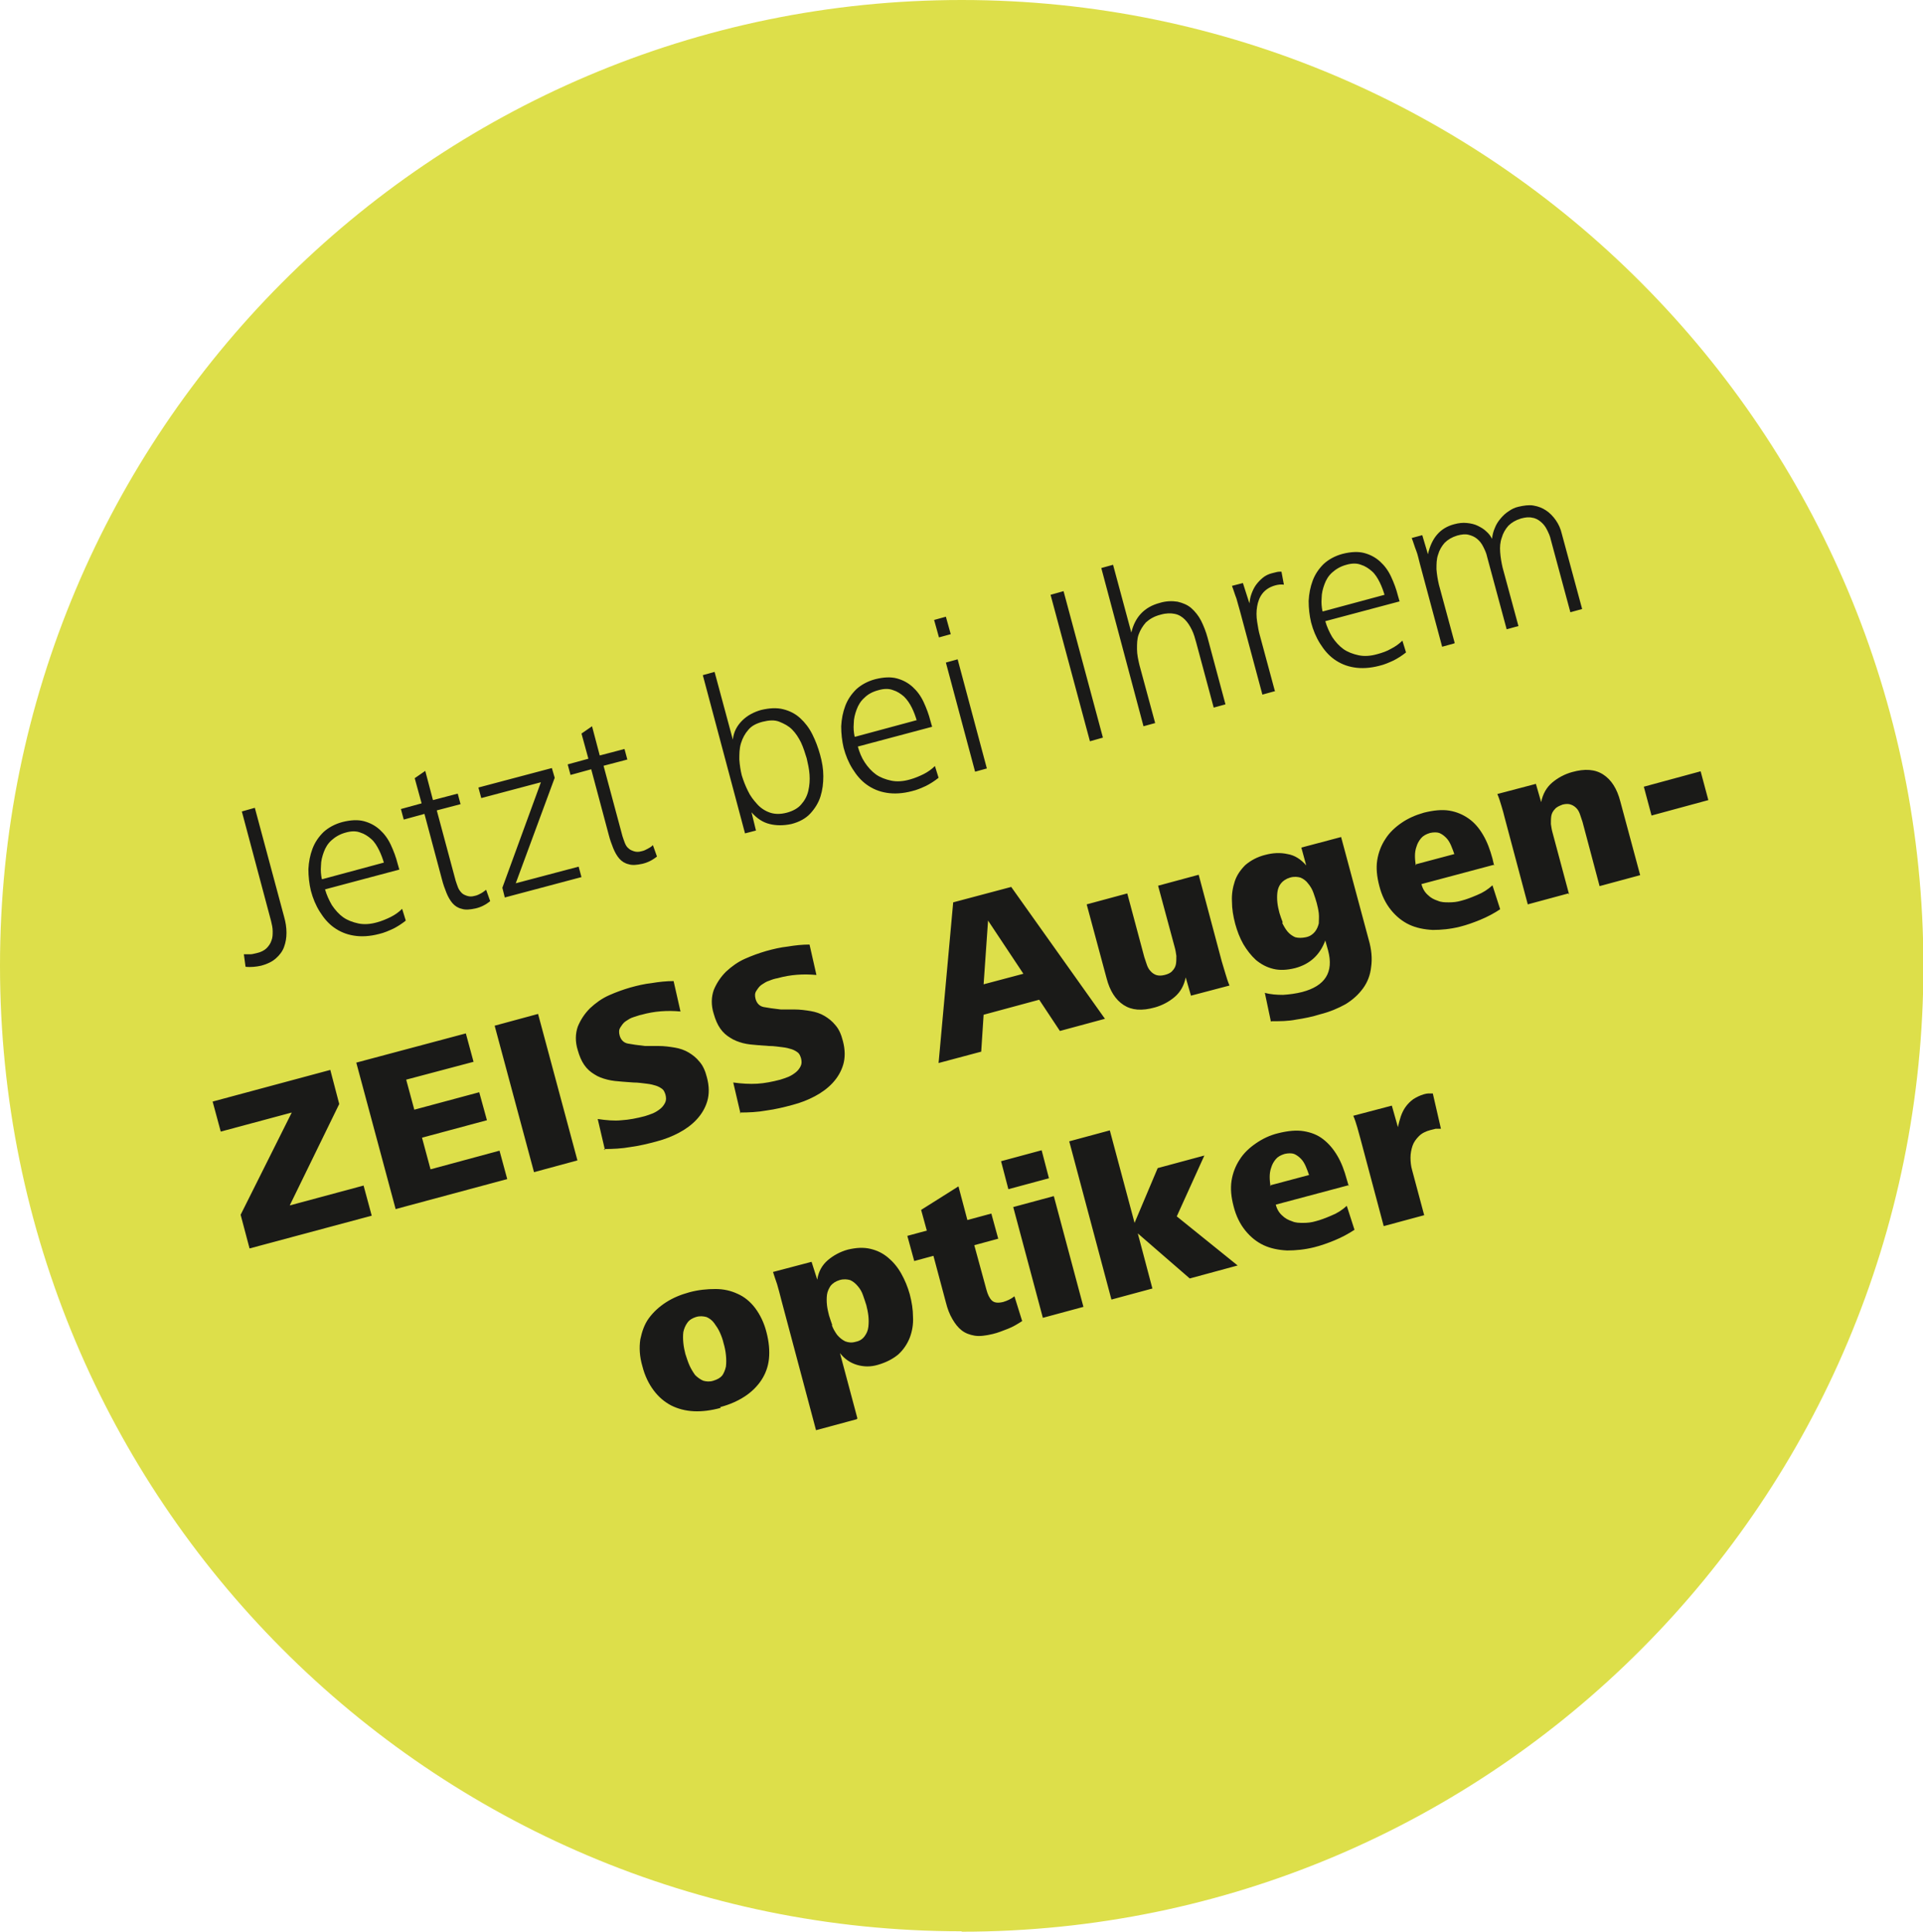 <?xml version="1.0" encoding="UTF-8"?>
<svg id="Ebene_1" data-name="Ebene 1" xmlns="http://www.w3.org/2000/svg" version="1.1" viewBox="0 0 473.9 476.1">
  <defs>
    <style>
      .cls-1 {
        fill: #dddf4a;
      }

      .cls-1, .cls-2 {
        stroke-width: 0px;
      }

      .cls-2 {
        fill: #1a1a18;
      }
    </style>
  </defs>
  <path class="cls-1" d="M237,476.1c130.9,0,237-106.6,237-238S367.8,0,237,0,0,106.6,0,238s106.1,238,237,238"/>
  <path class="cls-2" d="M351,299.6l-3-11.2c-.3-1-.4-2.1-.4-3.1,0-1,.2-2,.5-2.9.3-.9.9-1.7,1.6-2.4.7-.7,1.7-1.2,2.9-1.5.4-.1.8-.2,1.2-.3.4,0,.9,0,1.3,0l-2-8.7c-.4,0-.8,0-1.1,0s-.7.1-1.1.2c-1,.3-1.8.7-2.6,1.2-.7.5-1.4,1.2-1.9,1.9-.5.7-.9,1.5-1.2,2.4-.3.9-.5,1.7-.7,2.6l-1.5-5.3-9.5,2.5c.4.9.7,1.9,1,2.9s.5,1.9.8,2.9l5.7,21.4,10-2.7ZM313.1,292.4c-.1-.7-.2-1.5-.2-2.3s.1-1.6.4-2.4c.2-.7.6-1.4,1.1-2,.5-.6,1.2-1,2.2-1.3.9-.2,1.7-.2,2.3,0,.7.3,1.2.7,1.7,1.2s.9,1.2,1.2,1.9c.3.7.6,1.5.8,2.1l-9.4,2.5ZM332.4,292.4l-.5-1.7c-.6-2.2-1.3-4.1-2.3-5.8s-2.1-3-3.5-4.1-3-1.7-4.8-2-3.9-.1-6.3.5c-2.1.5-3.9,1.4-5.5,2.5-1.6,1.1-3,2.4-4,4-1,1.5-1.7,3.3-2,5.2-.3,2-.1,4,.5,6.3.6,2.4,1.6,4.4,2.9,6s2.8,2.8,4.5,3.6c1.7.8,3.7,1.2,5.8,1.3,2.1,0,4.3-.2,6.7-.8,1.6-.4,3.3-1,5-1.7,1.7-.7,3.4-1.6,4.9-2.6l-1.9-5.9c-1.1,1-2.3,1.8-3.8,2.4-1.4.6-2.7,1.1-3.9,1.4-1,.3-2,.4-3,.4-1,0-1.9,0-2.8-.4-.9-.3-1.7-.7-2.4-1.4-.7-.6-1.3-1.5-1.6-2.7l18-4.8ZM284,317.6l-3.6-13.6,12.8,11.1,11.8-3.2-15-12.1,6.8-15-11.5,3.1-5.7,13.5-6.1-22.8-10,2.7,10.4,39,10-2.7ZM258.5,290.4l-1.8-6.9-10,2.7,1.8,6.9,10-2.7ZM267,322.1l-7.3-27.3-10,2.7,7.3,27.3,10-2.7ZM230,309.4l3.1,11.6c.4,1.6.9,2.9,1.6,4.1s1.4,2.1,2.3,2.8,2,1.1,3.2,1.3c1.2.2,2.7,0,4.4-.4,1.3-.3,2.5-.8,3.8-1.3s2.4-1.2,3.5-1.9l-1.9-6.1c-.9.7-1.8,1.1-2.8,1.4-1.3.3-2.2.2-2.8-.4-.6-.6-1-1.5-1.3-2.6l-3-11,5.9-1.6-1.7-6.2-5.9,1.6-2.2-8.3-9.2,5.8,1.4,5.1-4.8,1.3,1.7,6.2,4.8-1.3ZM211.3,349.6l-4.3-16.1c1.1,1.4,2.5,2.4,4.2,2.9,1.7.5,3.4.5,5.1,0,2.1-.6,3.8-1.5,5.1-2.6,1.3-1.2,2.2-2.6,2.8-4.1.6-1.6.9-3.3.8-5.1,0-1.8-.3-3.7-.8-5.6-.5-1.8-1.2-3.5-2.1-5.1s-2-2.9-3.2-3.9c-1.3-1.1-2.7-1.8-4.4-2.2-1.7-.4-3.5-.3-5.6.2-1.8.5-3.5,1.4-4.9,2.6-1.4,1.2-2.3,2.8-2.6,4.8l-1.4-4.4-9.5,2.5c.3.9.6,1.9,1,3,.3,1.1.7,2.4,1.1,4.1l8.5,31.9,10-2.7ZM205.1,326.6c-.3-.9-.6-1.7-.8-2.4-.2-.8-.4-1.6-.5-2.5-.1-.9-.1-1.8,0-2.6.1-.8.5-1.6.9-2.2.5-.6,1.2-1.1,2.2-1.4,1-.3,1.9-.2,2.6,0,.7.3,1.3.8,1.9,1.5s1,1.4,1.3,2.3c.3.9.6,1.7.8,2.4.2.8.4,1.7.5,2.6.1.9.1,1.8,0,2.7-.1.9-.4,1.6-.9,2.3-.5.7-1.2,1.2-2.2,1.4-1,.3-1.8.2-2.6-.1-.8-.4-1.4-.9-2-1.6-.5-.7-1-1.5-1.3-2.4M177.5,346.8c2.3-.6,4.3-1.5,6-2.6,1.7-1.1,3.1-2.5,4.1-4s1.7-3.3,1.9-5.3,0-4.2-.6-6.5c-.6-2.4-1.6-4.4-2.8-6s-2.7-2.8-4.3-3.5c-1.7-.8-3.5-1.2-5.5-1.2-2,0-4.2.2-6.4.8-2.2.6-4.1,1.4-5.8,2.5s-3.1,2.4-4.2,3.9-1.7,3.3-2.1,5.2c-.3,2-.2,4.2.5,6.6.6,2.4,1.6,4.4,2.8,6,1.2,1.6,2.6,2.8,4.3,3.7,3.4,1.7,7.4,1.9,12.2.6M169.9,336.5c-.4-.9-.7-1.9-1-2.8-.2-.8-.4-1.7-.5-2.7-.1-1-.1-1.9,0-2.7.2-.9.5-1.6,1-2.3.5-.7,1.2-1.1,2.1-1.4,1-.3,1.8-.2,2.6,0,.7.3,1.4.8,1.9,1.5.5.7,1,1.4,1.4,2.3.4.9.7,1.7.9,2.6.3,1,.5,2,.6,3,.1,1,.1,1.9,0,2.8-.2.9-.5,1.6-.9,2.2-.5.6-1.2,1-2.2,1.3-.9.3-1.8.2-2.5,0-.7-.3-1.4-.8-2-1.4-.5-.7-1-1.5-1.4-2.4"/>
  <path class="cls-2" d="M421,197.2l-1.9-7.1-14,3.8,1.9,7.1,14-3.8ZM386.7,220.5l-4.1-15.3c-.2-.7-.3-1.4-.4-2.1,0-.7,0-1.4.1-2s.4-1.2.9-1.7c.4-.5,1.1-.8,1.9-1.1.8-.2,1.5-.2,2,0,.6.2,1,.5,1.4.9.4.4.7,1,.9,1.6.2.6.4,1.2.6,1.8l4.2,15.8,10-2.7-4.9-18.2c-.8-3.1-2.2-5.3-4.2-6.6-2-1.3-4.5-1.5-7.7-.6-1.8.5-3.5,1.4-4.9,2.6-1.4,1.2-2.3,2.8-2.7,4.8l-1.3-4.5-9.5,2.5c.4.9.7,1.9,1,2.9.3,1,.6,2,.8,2.9l5.7,21.4,10-2.7ZM348.9,213.3c-.1-.7-.2-1.5-.2-2.3,0-.8.1-1.6.4-2.4.2-.7.6-1.4,1.1-2,.5-.6,1.2-1,2.2-1.3.9-.2,1.7-.2,2.3,0,.7.3,1.2.7,1.7,1.2s.9,1.2,1.2,1.9.6,1.5.8,2.1l-9.4,2.5ZM368.2,213.3l-.4-1.7c-.6-2.2-1.3-4.1-2.3-5.8-1-1.7-2.1-3-3.5-4-1.4-1-3-1.7-4.8-2-1.8-.3-3.9-.1-6.3.5-2.1.6-3.9,1.4-5.5,2.5-1.6,1.1-3,2.4-4,4-1,1.5-1.7,3.3-2,5.2s-.1,4,.5,6.3c.6,2.4,1.6,4.4,2.9,6,1.3,1.6,2.8,2.8,4.5,3.6s3.7,1.2,5.8,1.3c2.1,0,4.3-.2,6.7-.8,1.6-.4,3.3-1,5-1.7,1.7-.7,3.4-1.6,4.9-2.6l-1.9-5.9c-1.1,1-2.3,1.8-3.8,2.4-1.4.6-2.7,1.1-3.9,1.4-1,.3-2,.4-3,.4-1,0-1.9,0-2.8-.4-.9-.3-1.7-.7-2.4-1.4-.7-.6-1.3-1.5-1.6-2.7l18-4.8ZM313.4,251.7c2,0,4,0,6-.4,2-.3,4-.7,5.9-1.3,2.4-.6,4.5-1.5,6.3-2.5,1.8-1.1,3.2-2.4,4.3-3.9s1.8-3.3,2-5.3c.3-2,.1-4.3-.6-6.7l-6.8-25.3-9.8,2.6,1.2,4.4c-1.3-1.5-2.8-2.5-4.6-2.8-1.8-.4-3.6-.3-5.5.2-2,.5-3.6,1.4-4.9,2.5-1.2,1.2-2.1,2.5-2.6,4s-.8,3.2-.7,5c0,1.8.3,3.6.8,5.5.5,1.8,1.1,3.4,2,5,.9,1.5,1.9,2.8,3.1,3.9,1.2,1,2.6,1.8,4.3,2.2,1.6.4,3.4.3,5.4-.2,3.7-1,6.1-3.3,7.4-6.8l.7,2.5c1.4,5.3-.7,8.7-6.4,10.2-1.6.4-3.1.6-4.7.7-1.6,0-3.1-.1-4.5-.5l1.5,7.1ZM316.1,227.3c-.3-.8-.6-1.6-.8-2.3-.2-.8-.4-1.6-.5-2.5s-.1-1.8,0-2.6c.1-.8.4-1.6.9-2.2.5-.6,1.2-1.1,2.2-1.4,1-.3,1.9-.2,2.6,0,.7.3,1.4.8,1.9,1.5.5.6,1,1.4,1.3,2.3s.6,1.7.8,2.5c.2.8.4,1.6.5,2.5.1.9,0,1.7,0,2.5-.2.8-.5,1.5-1,2.1s-1.2,1.1-2.2,1.3-1.8.2-2.6,0c-.7-.3-1.4-.8-1.9-1.4-.5-.6-.9-1.3-1.3-2.1M303,242.9c-.4-.9-.7-1.9-1-2.9-.3-1-.6-2-.9-3l-5.7-21.4-10,2.7,4.1,15.2c.2.7.3,1.4.4,2.1,0,.7,0,1.4-.1,2-.1.6-.4,1.2-.9,1.7-.4.5-1.1.8-1.9,1-.8.2-1.5.2-2.1,0-.5-.2-1-.5-1.4-1-.4-.4-.7-1-.9-1.6-.2-.6-.4-1.2-.6-1.8l-4.2-15.7-10,2.7,4.9,18.2c.8,3.1,2.2,5.3,4.2,6.6,2,1.3,4.5,1.5,7.7.6,1.8-.5,3.5-1.4,4.9-2.6,1.4-1.2,2.3-2.8,2.7-4.8l1.3,4.5,9.5-2.5ZM241.8,259.3l.6-9.2,13.7-3.7,5.1,7.7,11.1-3-23.1-32.5-14.3,3.8-3.6,39.6,10.5-2.8ZM243.5,226.9l8.7,13.1-9.8,2.6,1.1-15.8ZM182.3,274.2c2.2,0,4.4-.1,6.6-.5,2.2-.3,4.3-.8,6.5-1.4,1.9-.5,3.7-1.2,5.4-2.1,1.7-.9,3.2-2,4.4-3.3,1.2-1.3,2.1-2.8,2.6-4.5.5-1.7.5-3.7-.1-5.9-.4-1.6-1-2.9-1.8-3.8-.8-1-1.7-1.7-2.7-2.3-1-.6-2.2-1-3.4-1.2s-2.6-.4-4.1-.4h-3.3c-1.8-.2-3.1-.4-4.2-.6-1-.2-1.7-.9-2-2-.2-.8-.2-1.4.2-2s.7-1.1,1.3-1.5c.6-.4,1.2-.8,1.9-1,.7-.3,1.4-.5,2-.6,3.2-.9,6.4-1.1,9.6-.8l-1.7-7.5c-1.8,0-3.6.2-5.4.5-1.8.2-3.5.6-5.3,1.1-1.7.5-3.4,1.1-5.2,1.9-1.8.8-3.3,1.9-4.7,3.2-1.3,1.3-2.3,2.8-3,4.5-.6,1.7-.7,3.7,0,5.9.4,1.4.9,2.6,1.6,3.6.7,1,1.5,1.7,2.5,2.3.9.6,2,1,3.1,1.3,1.2.3,2.4.4,3.7.5l2.7.2c1.3,0,2.3.2,3.3.3.9.1,1.7.3,2.3.5.6.2,1.1.5,1.5.8.4.3.6.8.8,1.4.2.8.2,1.4-.1,2-.3.6-.7,1.1-1.2,1.5-.5.4-1.1.8-1.8,1.1-.7.3-1.4.5-2,.7-1.9.5-3.9.9-5.7,1s-3.8,0-5.9-.3l1.8,7.7ZM148.8,283.2c2.2,0,4.4-.1,6.6-.5,2.2-.3,4.3-.8,6.5-1.4,1.9-.5,3.7-1.2,5.4-2.1,1.7-.9,3.2-2,4.4-3.3,1.2-1.3,2.1-2.8,2.6-4.5.5-1.7.5-3.7-.1-5.9-.4-1.6-1-2.9-1.8-3.8-.8-1-1.7-1.7-2.7-2.3-1-.6-2.2-1-3.4-1.2s-2.6-.4-4.1-.4h-3.3c-1.8-.2-3.1-.4-4.2-.6-1-.2-1.7-.9-2-2-.2-.8-.2-1.4.2-2s.7-1.1,1.3-1.5c.6-.4,1.2-.8,1.9-1s1.4-.5,2-.6c3.2-.9,6.4-1.1,9.6-.8l-1.7-7.5c-1.8,0-3.6.2-5.4.5-1.8.2-3.5.6-5.3,1.1-1.7.5-3.4,1.1-5.2,1.9-1.8.8-3.3,1.9-4.7,3.2-1.3,1.3-2.3,2.8-3,4.5-.6,1.7-.7,3.7,0,5.9.4,1.4.9,2.6,1.6,3.6s1.5,1.7,2.5,2.3c.9.6,2,1,3.2,1.3,1.2.3,2.4.4,3.7.5l2.7.2c1.3,0,2.3.2,3.3.3.9.1,1.7.3,2.3.5s1.1.5,1.5.8.6.8.8,1.4c.2.8.2,1.4-.1,2-.3.6-.7,1.1-1.2,1.5-.5.4-1.1.8-1.8,1.1-.7.3-1.4.5-2,.7-1.9.5-3.9.9-5.7,1-1.9.2-3.8,0-5.9-.3l1.8,7.7ZM142.3,286l-9.7-36.1-10.7,2.9,9.7,36.1,10.7-2.9ZM125,290.6l-1.9-7-17,4.6-2.1-7.8,16-4.3-1.9-6.9-16,4.3-2-7.4,16.6-4.4-1.9-7-27,7.2,9.7,36.1,27.5-7.4ZM91.6,299.6l-2-7.4-18.2,4.9,12.2-25-2.2-8.4-29,7.8,2,7.4,17.5-4.7-12.6,25.2,2.2,8.3,30.2-8.1Z"/>
  <path class="cls-2" d="M358.5,158.5l-3.9-14.4c-.3-1.3-.5-2.5-.6-3.8,0-1.3,0-2.5.4-3.6.3-1.1.9-2.1,1.6-2.9.8-.8,1.8-1.4,3.1-1.8,1.1-.3,2-.4,2.8-.2.8.2,1.5.5,2.1,1,.6.5,1.1,1.1,1.5,1.9.4.8.8,1.6,1,2.6l4.8,17.8,2.9-.8-3.9-14.4c-.3-1.3-.5-2.5-.6-3.8s0-2.5.4-3.6c.3-1.1.9-2.1,1.6-2.9.8-.8,1.8-1.4,3.1-1.8,1.1-.3,2-.4,2.8-.2.8.1,1.5.5,2.1,1,.6.5,1.1,1.1,1.5,1.9.4.8.8,1.6,1,2.6l4.8,17.8,2.9-.8-5-18.5c-.3-1.3-.8-2.4-1.5-3.4s-1.5-1.8-2.4-2.4-1.9-1-3.1-1.2c-1.1-.2-2.4,0-3.7.3-.9.2-1.7.6-2.4,1.1-.8.5-1.4,1.1-2,1.8-.6.7-1.1,1.5-1.4,2.3-.4.9-.6,1.7-.7,2.7-.3-.6-.8-1.3-1.4-1.8-.6-.6-1.3-1-2.1-1.4-.8-.4-1.7-.6-2.7-.7-1-.1-2,0-3.1.3-3.5.9-5.6,3.4-6.5,7.4l-1.4-4.7-2.6.7c.4,1,.7,2.1,1.1,3.1s.6,2.1.9,3.2l5.5,20.5,2.9-.8ZM325.9,150.6c-.2-1-.3-2-.2-3.2,0-1.2.3-2.3.7-3.4.4-1.1,1-2.1,1.9-2.9s2-1.5,3.5-1.9c1.4-.4,2.6-.4,3.6,0,1,.3,1.9.9,2.7,1.6s1.4,1.7,1.9,2.7.9,2.1,1.2,3.1l-15.2,4.1ZM344.9,148.2l-.4-1.4c-.4-1.6-1-3.2-1.7-4.7-.7-1.5-1.6-2.7-2.7-3.7-1.1-1-2.4-1.7-3.9-2.1-1.5-.4-3.3-.3-5.3.2-1.9.5-3.5,1.4-4.7,2.5-1.2,1.2-2.1,2.5-2.7,4.1-.6,1.6-.9,3.2-1,5,0,1.8.2,3.6.6,5.3.5,1.9,1.2,3.6,2.2,5.2s2.1,2.9,3.5,3.9,3,1.7,4.9,2c1.8.3,3.9.2,6.2-.4,1.3-.3,2.4-.8,3.5-1.3,1-.5,2.1-1.2,3.1-2l-.9-2.9c-.8.8-1.8,1.5-2.8,2-1,.6-2.2,1-3.3,1.3-1.7.5-3.3.6-4.7.3s-2.7-.8-3.7-1.5c-1.1-.8-2-1.8-2.8-3-.7-1.2-1.3-2.5-1.7-3.9l18.4-4.9ZM314.2,170.4l-3.7-13.7c-.3-1-.5-2.2-.7-3.5-.2-1.3-.2-2.5,0-3.7.2-1.2.6-2.3,1.3-3.2s1.7-1.6,3.1-2c.7-.2,1.4-.3,2.2-.2l-.6-3.2c-.4,0-.8,0-1.2.1s-.8.2-1.2.3c-.8.2-1.6.6-2.2,1.1-.6.5-1.2,1.1-1.7,1.8-.5.7-.8,1.4-1.1,2.2-.3.8-.4,1.6-.5,2.3l-1.6-5-2.7.7c.4,1,.7,2.1,1.1,3.1.3,1.1.6,2.1.9,3.2l5.5,20.5,2.9-.8ZM284.7,178.3l-3.9-14.4c-.3-1.3-.6-2.6-.6-3.9,0-1.3,0-2.5.4-3.6.4-1.1,1-2.1,1.8-3,.9-.8,2-1.5,3.6-1.9,1.4-.4,2.5-.4,3.5-.2,1,.2,1.8.7,2.5,1.4s1.2,1.5,1.7,2.5.8,2.1,1.1,3.2l4.3,16,2.9-.8-4.4-16.4c-.4-1.5-1-3-1.6-4.2s-1.5-2.3-2.4-3.1-2.1-1.3-3.4-1.6c-1.3-.2-2.8-.2-4.4.3-3.8,1-6.1,3.5-7,7.3l-4.5-16.7-2.9.8,10.4,39,2.9-.8ZM271.8,181.8l-9.7-36.1-3.2.9,9.7,36.1,3.2-.9ZM234.3,156.3l-1.2-4.3-2.9.8,1.2,4.3,2.9-.8ZM243.2,189.4l-7.2-26.9-2.9.8,7.2,26.9,2.9-.8ZM210.6,181.5c-.2-1-.3-2-.2-3.2,0-1.2.3-2.3.7-3.4.4-1.1,1-2.1,1.9-2.9.9-.9,2-1.5,3.5-1.9,1.4-.4,2.6-.4,3.6,0,1,.3,1.9.9,2.7,1.6.8.8,1.4,1.7,1.9,2.7.5,1,.9,2.1,1.2,3.1l-15.2,4.1ZM229.7,179.1l-.4-1.4c-.4-1.6-1-3.2-1.7-4.7-.7-1.5-1.6-2.7-2.7-3.7-1.1-1-2.4-1.7-3.9-2.1-1.5-.4-3.3-.3-5.3.2-1.9.5-3.5,1.4-4.7,2.5-1.2,1.2-2.1,2.5-2.7,4.1s-.9,3.2-1,5c0,1.8.2,3.6.6,5.3.5,1.9,1.2,3.6,2.2,5.2s2.1,2.9,3.5,3.9c1.4,1,3,1.7,4.9,2,1.8.3,3.9.2,6.2-.4,1.3-.3,2.4-.8,3.5-1.3,1-.5,2.1-1.2,3.1-2l-.9-2.9c-.8.8-1.8,1.5-2.8,2s-2.2,1-3.3,1.3c-1.7.5-3.3.6-4.7.3-1.4-.3-2.7-.8-3.7-1.5-1.1-.8-2-1.8-2.8-3s-1.3-2.5-1.7-3.9l18.4-4.9ZM186.3,204.7l-1.1-4.5c1.3,1.5,2.8,2.5,4.5,2.9,1.6.4,3.4.4,5.3,0,2-.5,3.6-1.4,4.7-2.6s2-2.6,2.5-4.2c.5-1.6.7-3.2.7-5,0-1.8-.3-3.5-.8-5.3-.5-1.8-1.1-3.4-1.9-5-.8-1.6-1.8-2.9-3-4-1.2-1.1-2.6-1.8-4.2-2.2-1.6-.4-3.4-.3-5.5.2-1.7.5-3.3,1.3-4.6,2.6s-2.1,2.8-2.3,4.7l-4.5-16.7-2.9.8,10.4,39,2.7-.7ZM184.3,194.9c-.6-1.2-1.1-2.5-1.5-3.8-.3-1.2-.5-2.5-.6-3.9,0-1.4,0-2.7.4-4,.4-1.3,1-2.4,1.8-3.3.8-1,2-1.6,3.5-2,1.6-.4,3-.5,4.2,0s2.2,1,3.1,1.9c.9.9,1.6,2,2.2,3.2.6,1.3,1,2.6,1.4,3.9.3,1.3.6,2.6.7,4s0,2.7-.3,4c-.3,1.3-.9,2.4-1.7,3.3-.8,1-2.1,1.7-3.6,2.1-1.5.4-2.9.4-4.1,0-1.2-.4-2.3-1.1-3.2-2.1-.9-1-1.7-2-2.3-3.3M148.5,188.8l6.1-1.6-.7-2.6-6.1,1.6-1.9-7.2-2.6,1.8,1.7,6.2-5.1,1.4.7,2.6,5.1-1.4,4.3,16.1c.3,1.2.7,2.3,1.1,3.3s.9,1.9,1.5,2.6c.6.7,1.4,1.2,2.3,1.4.9.3,2,.2,3.4-.1,1.3-.3,2.5-.9,3.6-1.8l-1-2.8c-.4.4-.9.7-1.3.9s-.9.5-1.5.6c-.7.2-1.3.2-1.9,0s-1-.4-1.3-.7c-.4-.3-.7-.8-.9-1.3-.2-.5-.4-1.1-.6-1.7l-4.7-17.5ZM143.3,216.2l-.7-2.6-15.5,4.1,9.6-26-.7-2.4-18.1,4.8.7,2.6,14.7-3.9-9.5,26,.6,2.4,18.8-5ZM107.4,199.8l6.1-1.6-.7-2.6-6.1,1.6-1.9-7.2-2.6,1.8,1.7,6.2-5.1,1.4.7,2.6,5.1-1.4,4.3,16.1c.3,1.2.7,2.3,1.1,3.3.4,1,.9,1.9,1.5,2.6.6.7,1.4,1.2,2.3,1.4.9.3,2,.2,3.4-.1,1.3-.3,2.5-.9,3.6-1.8l-1-2.8c-.4.3-.9.7-1.3.9s-.9.5-1.5.6c-.7.2-1.3.2-1.9,0s-1-.4-1.3-.7-.7-.8-.9-1.3c-.2-.5-.4-1.1-.6-1.7l-4.7-17.5ZM79.3,216.6c-.2-1-.3-2-.2-3.2,0-1.2.3-2.3.7-3.4.4-1.1,1-2.1,1.9-2.9s2-1.5,3.5-1.9c1.4-.4,2.6-.4,3.6,0,1,.3,1.9.9,2.7,1.6s1.4,1.7,1.9,2.7.9,2.1,1.2,3.1l-15.2,4.1ZM98.4,214.3l-.4-1.4c-.4-1.6-1-3.2-1.7-4.7-.7-1.5-1.6-2.7-2.7-3.7-1.1-1-2.4-1.7-3.9-2.1-1.5-.4-3.3-.3-5.3.2-1.9.5-3.5,1.4-4.7,2.5-1.2,1.2-2.1,2.5-2.7,4.1-.6,1.6-.9,3.2-1,5,0,1.8.2,3.6.6,5.3.5,1.9,1.2,3.6,2.2,5.2s2.1,2.9,3.5,3.9c1.4,1,3,1.7,4.9,2,1.8.3,3.9.2,6.2-.4,1.3-.3,2.4-.8,3.5-1.3,1-.5,2.1-1.2,3.1-2l-.9-2.9c-.8.8-1.8,1.5-2.8,2s-2.2,1-3.3,1.3c-1.7.5-3.3.6-4.7.3-1.4-.3-2.7-.8-3.7-1.5s-2-1.8-2.8-3c-.7-1.2-1.3-2.5-1.7-3.9l18.4-4.9ZM60.6,238.3c1.2.1,2.5,0,3.8-.3,1.5-.4,2.7-1,3.6-1.8.9-.8,1.6-1.7,2-2.8.4-1.1.6-2.2.6-3.5,0-1.3-.2-2.6-.6-4l-7.2-26.8-3.2.9,7.2,27c.2.8.4,1.7.4,2.5,0,.8,0,1.6-.3,2.3-.2.7-.7,1.4-1.2,1.9s-1.4,1-2.4,1.2c-.5.1-1.1.3-1.6.3-.5,0-1.1,0-1.6,0l.4,3Z"/>
</svg>
